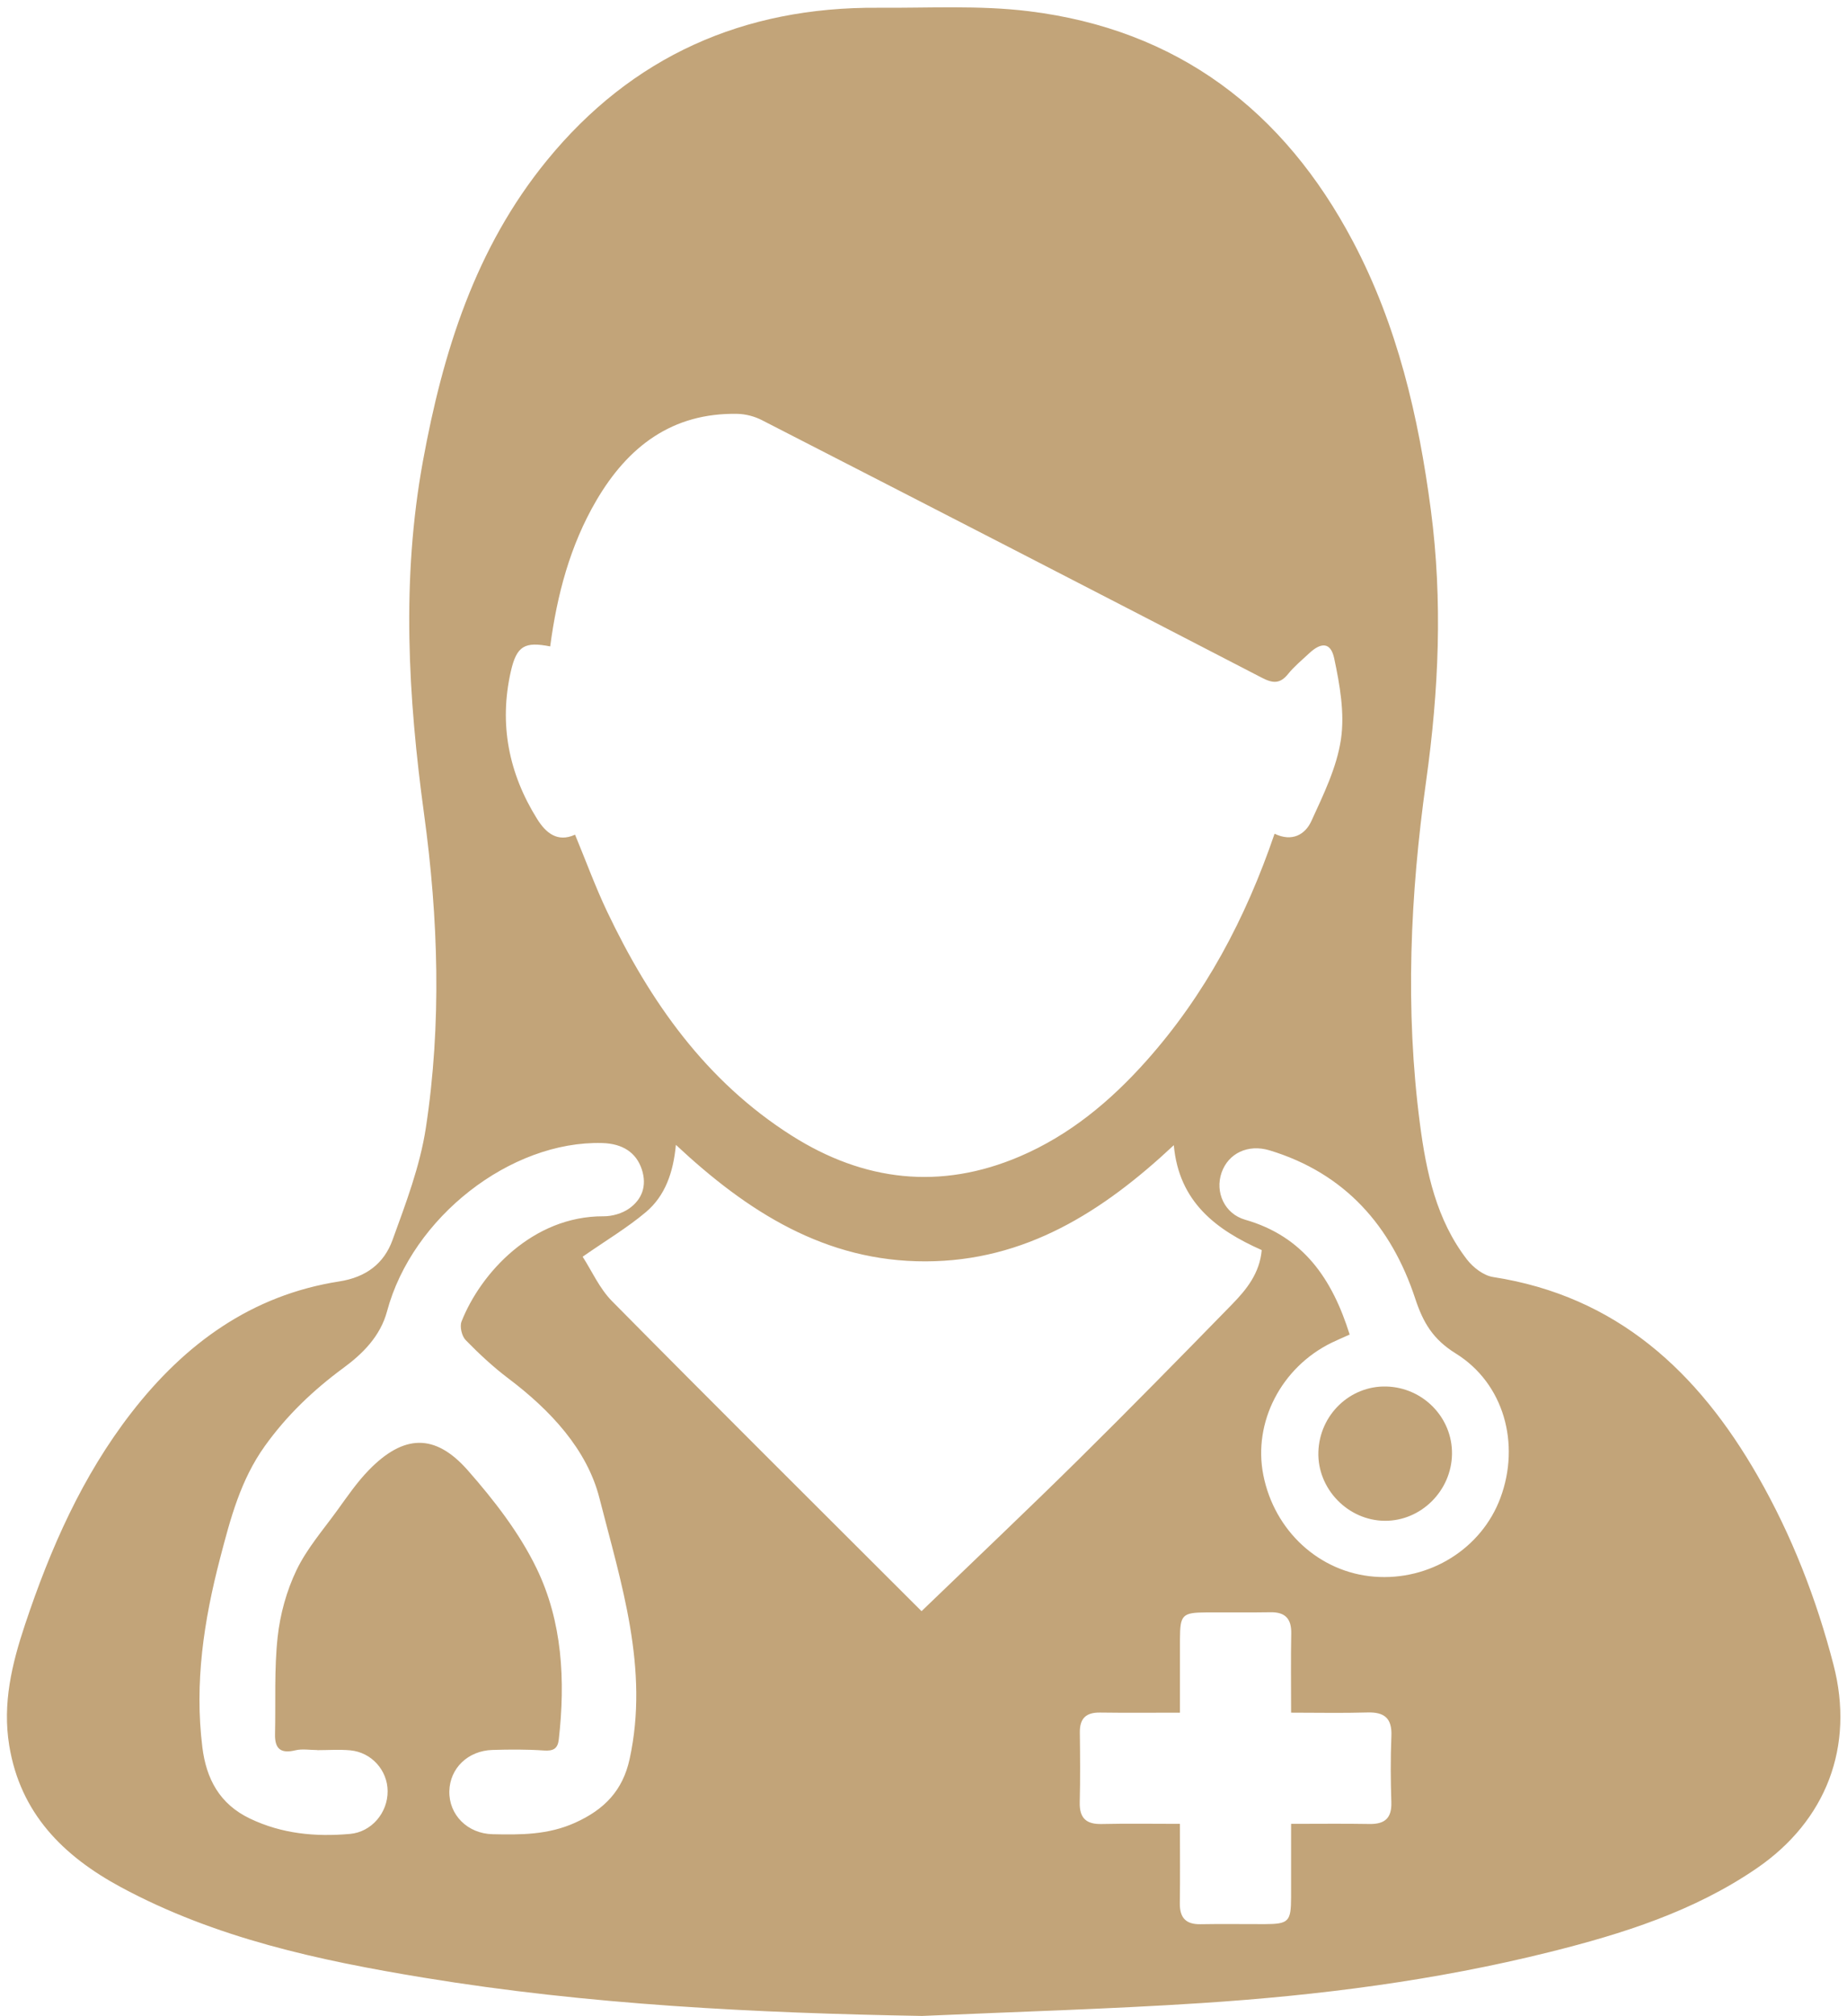 <svg xmlns="http://www.w3.org/2000/svg" width="132" height="144" viewBox="0 0 132 144" fill="none"><path d="M65.898 143.982C53.964 143.771 42.07 143.185 30.285 141.248C22.802 140.018 15.4 138.43 8.63 134.779C4.519 132.561 1.45 129.514 0.659 124.661C0.17 121.664 0.847 118.851 1.786 116.036C3.596 110.61 5.871 105.428 9.406 100.877C13.221 95.968 17.984 92.496 24.246 91.522C26.176 91.222 27.446 90.233 28.051 88.567C29 85.953 30.015 83.296 30.432 80.57C31.571 73.12 31.327 65.601 30.311 58.171C29.159 49.742 28.684 41.376 30.222 32.955C31.646 25.158 33.966 17.732 39.063 11.485C45.161 4.01 53.152 0.486 62.755 0.554C66.344 0.58 69.969 0.365 73.512 0.799C84.14 2.101 91.748 7.88 96.701 17.262C99.87 23.263 101.381 29.749 102.26 36.432C103.112 42.911 102.827 49.32 101.921 55.786C100.783 63.91 100.407 72.102 101.481 80.282C101.932 83.721 102.654 87.122 104.842 89.958C105.281 90.527 106.028 91.102 106.705 91.207C115.566 92.576 121.365 97.991 125.627 105.429C128.052 109.661 129.811 114.184 131.035 118.9C132.548 124.729 130.53 130.032 125.531 133.449C121.048 136.514 115.958 138.118 110.761 139.415C102.579 141.456 94.241 142.519 85.845 143.064C79.204 143.495 72.548 143.685 65.898 143.982ZM91.09 59.546C92.362 60.16 93.289 59.583 93.717 58.647C94.581 56.761 95.535 54.815 95.834 52.802C96.111 50.932 95.753 48.907 95.351 47.02C95.106 45.867 94.427 45.849 93.556 46.666C93.045 47.146 92.493 47.595 92.057 48.137C91.472 48.862 90.957 48.808 90.165 48.397C78.273 42.238 66.363 36.114 54.446 30.005C53.924 29.738 53.291 29.57 52.705 29.559C48.036 29.467 44.872 31.901 42.621 35.743C40.737 38.959 39.807 42.499 39.321 46.167C37.507 45.813 36.926 46.116 36.509 47.949C35.651 51.716 36.358 55.254 38.397 58.508C39 59.471 39.836 60.195 41.097 59.613C41.878 61.497 42.551 63.346 43.393 65.115C46.452 71.54 50.453 77.227 56.581 81.109C61.733 84.372 67.198 85.02 72.875 82.597C76.441 81.075 79.363 78.645 81.927 75.768C86.123 71.06 89.02 65.61 91.09 59.546ZM65.86 115.072C69.763 111.312 73.449 107.825 77.06 104.262C80.766 100.603 84.414 96.884 88.052 93.158C89.086 92.099 90.027 90.937 90.172 89.283C86.902 87.832 84.253 85.84 83.889 81.791C78.796 86.56 73.257 90.074 66.153 90.089C59.002 90.106 53.434 86.561 48.304 81.767C48.121 83.727 47.545 85.402 46.16 86.57C44.843 87.68 43.341 88.573 41.64 89.756C42.28 90.743 42.835 92.016 43.746 92.937C51.037 100.311 58.395 107.618 65.86 115.072ZM22.671 124.999V124.991C22.146 124.991 21.596 124.891 21.1 125.012C20.051 125.265 19.631 124.891 19.655 123.855C19.708 121.542 19.592 119.211 19.842 116.921C20.019 115.294 20.48 113.623 21.186 112.15C21.921 110.616 23.082 109.281 24.093 107.886C24.81 106.897 25.506 105.872 26.354 105.002C28.835 102.451 31.081 102.344 33.428 105.009C35.309 107.145 37.12 109.479 38.351 112.021C40.195 115.829 40.411 120.029 39.935 124.234C39.86 124.897 39.543 125.07 38.875 125.024C37.654 124.939 36.423 124.948 35.199 124.984C33.437 125.036 32.15 126.295 32.113 127.929C32.075 129.605 33.399 130.961 35.206 131.002C37.205 131.046 39.155 131.057 41.095 130.185C43.196 129.24 44.505 127.885 44.997 125.633C46.408 119.176 44.382 113.058 42.84 106.998C41.951 103.504 39.319 100.704 36.338 98.455C35.246 97.631 34.232 96.687 33.276 95.706C33.001 95.424 32.843 94.743 32.985 94.384C34.337 90.953 38.045 86.844 43.139 86.869C43.753 86.872 44.466 86.666 44.962 86.316C45.892 85.659 46.245 84.682 45.873 83.535C45.481 82.326 44.51 81.678 43.041 81.638C36.501 81.459 29.462 86.933 27.66 93.659C27.179 95.452 25.89 96.707 24.573 97.676C22.386 99.285 20.496 101.087 18.925 103.281C17.192 105.702 16.47 108.45 15.727 111.301C14.562 115.769 13.893 120.204 14.462 124.792C14.742 127.044 15.687 128.846 17.865 129.886C20.154 130.98 22.55 131.199 25.016 130.981C26.552 130.845 27.713 129.474 27.703 127.924C27.694 126.437 26.554 125.154 25.034 125.012C24.253 124.939 23.459 124.999 22.671 124.999ZM84.326 130.263C84.326 132.259 84.345 134.088 84.319 135.917C84.304 136.958 84.736 137.451 85.805 137.43C87.337 137.4 88.87 137.43 90.402 137.424C92.097 137.417 92.265 137.244 92.27 135.518C92.275 133.788 92.271 132.058 92.271 130.263C94.276 130.263 96.068 130.239 97.859 130.272C98.954 130.293 99.472 129.87 99.435 128.722C99.384 127.147 99.373 125.567 99.439 123.993C99.492 122.724 98.947 122.27 97.723 122.307C95.944 122.361 94.162 122.321 92.271 122.321C92.271 120.328 92.246 118.497 92.281 116.667C92.301 115.615 91.858 115.133 90.8 115.149C89.268 115.174 87.735 115.153 86.202 115.161C84.498 115.169 84.334 115.336 84.329 117.053C84.325 118.784 84.328 120.515 84.328 122.322C82.284 122.322 80.448 122.34 78.612 122.314C77.62 122.3 77.162 122.729 77.173 123.727C77.192 125.391 77.208 127.056 77.166 128.719C77.137 129.846 77.621 130.301 78.738 130.274C80.53 130.232 82.324 130.263 84.326 130.263ZM96.457 95.316C95.951 95.544 95.549 95.712 95.159 95.903C91.563 97.664 89.543 101.581 90.285 105.344C91.074 109.345 94.294 112.297 98.208 112.608C102.177 112.923 105.885 110.609 107.234 106.974C108.661 103.131 107.495 98.81 104.04 96.668C102.412 95.658 101.71 94.47 101.142 92.748C99.431 87.563 96.123 83.794 90.733 82.16C89.191 81.693 87.784 82.371 87.303 83.751C86.821 85.136 87.505 86.689 88.987 87.114C93.149 88.306 95.212 91.344 96.457 95.316Z" fill="#C2A479"></path><path d="M103.77 103.862C103.727 106.477 101.557 108.631 98.977 108.618C96.333 108.604 94.137 106.331 94.221 103.696C94.305 101.05 96.478 98.96 99.077 99.027C101.711 99.094 103.813 101.26 103.77 103.862Z" fill="#C2A479"></path></svg>